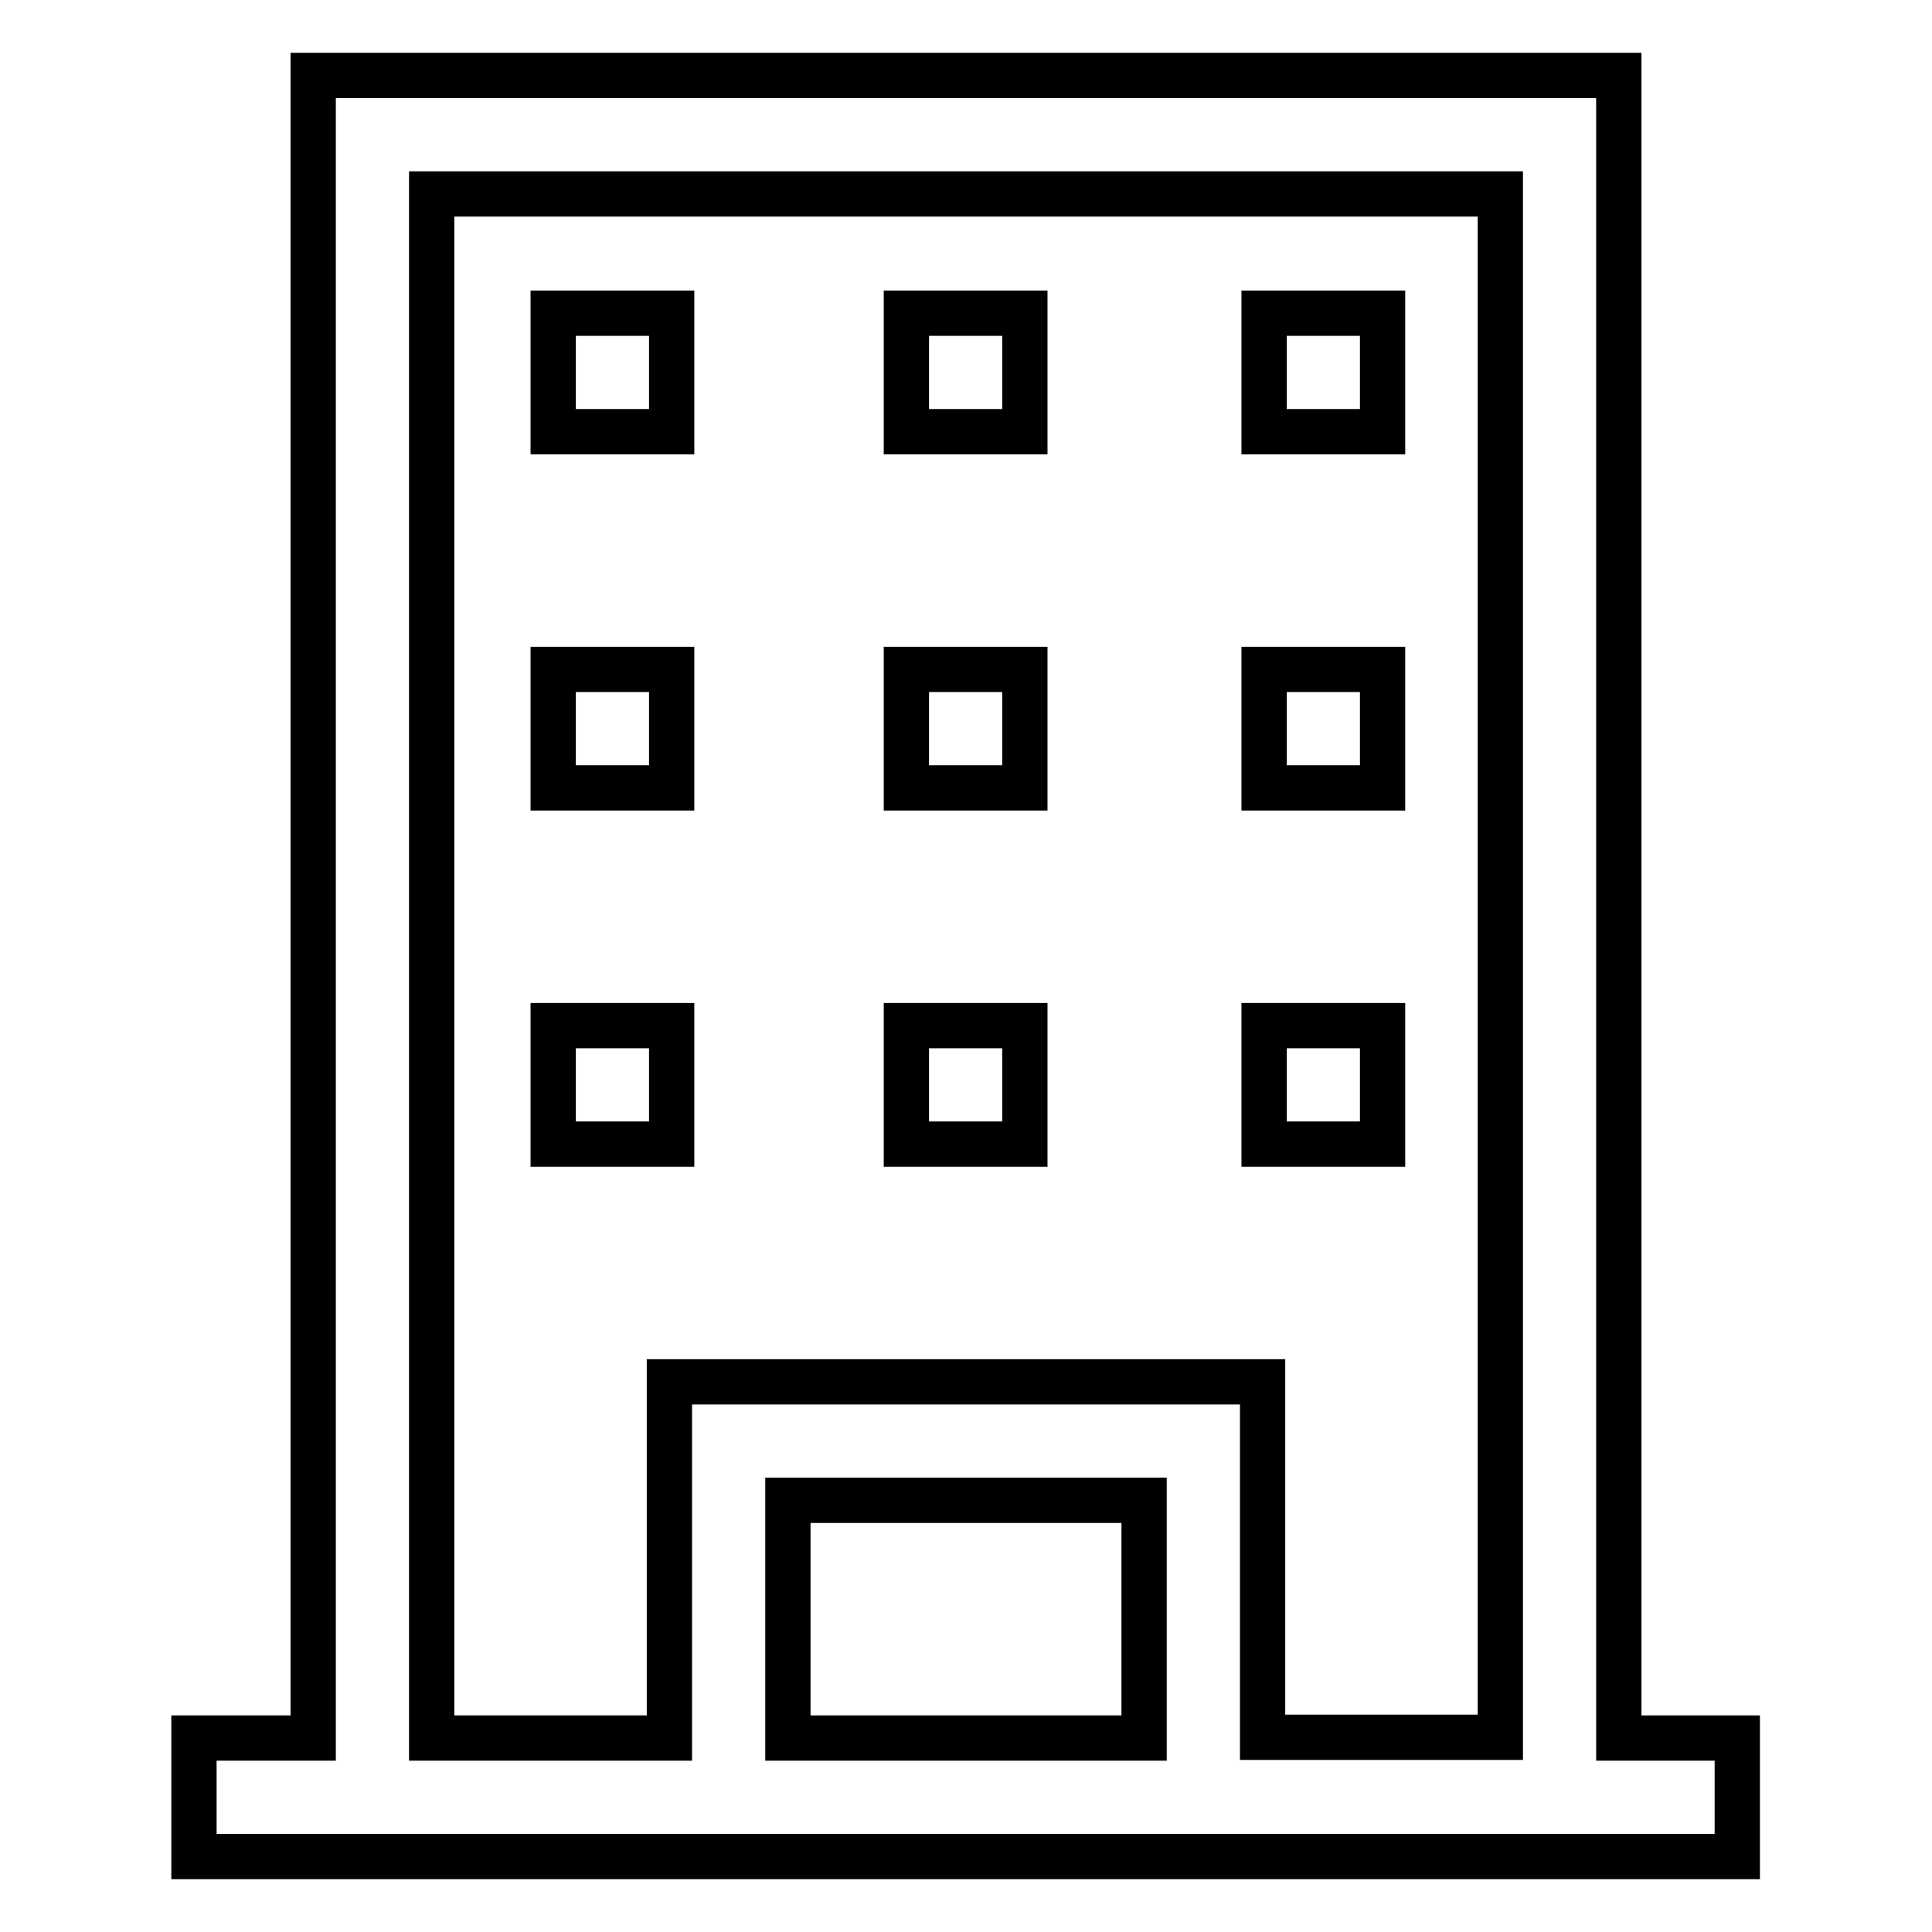 <?xml version="1.0" encoding="utf-8"?>
<!-- Svg Vector Icons : http://www.onlinewebfonts.com/icon -->
<!DOCTYPE svg PUBLIC "-//W3C//DTD SVG 1.1//EN" "http://www.w3.org/Graphics/SVG/1.1/DTD/svg11.dtd">
<svg version="1.1" xmlns="http://www.w3.org/2000/svg" xmlns:xlink="http://www.w3.org/1999/xlink" x="0px" y="0px" viewBox="0 0 256 256" enable-background="new 0 0 256 256" xml:space="preserve">
<g> <path stroke-width="6" fill-opacity="0" stroke="#000000"  d="M214.5,230.3V10H41.5v220.3H25.7V246h15.7h173.1h15.7v-15.7H214.5z M104.4,230.3v-31.5h47.2v31.5H104.4z  M167.3,230.3v-47.2H88.7v47.2H57.2V25.7h141.6v204.5H167.3z M73.3,41.5H89v15.7H73.3V41.5z M120.1,41.5h15.7v15.7h-15.7V41.5z  M167.5,41.5h15.7v15.7h-15.7V41.5z M73.3,88.7H89v15.7H73.3V88.7z M120.1,88.7h15.7v15.7h-15.7V88.7z M167.5,88.7h15.7v15.7h-15.7 V88.7z M73.3,135.9H89v15.7H73.3V135.9z M120.1,135.9h15.7v15.7h-15.7V135.9z M167.5,135.9h15.7v15.7h-15.7V135.9z"/></g>
</svg>